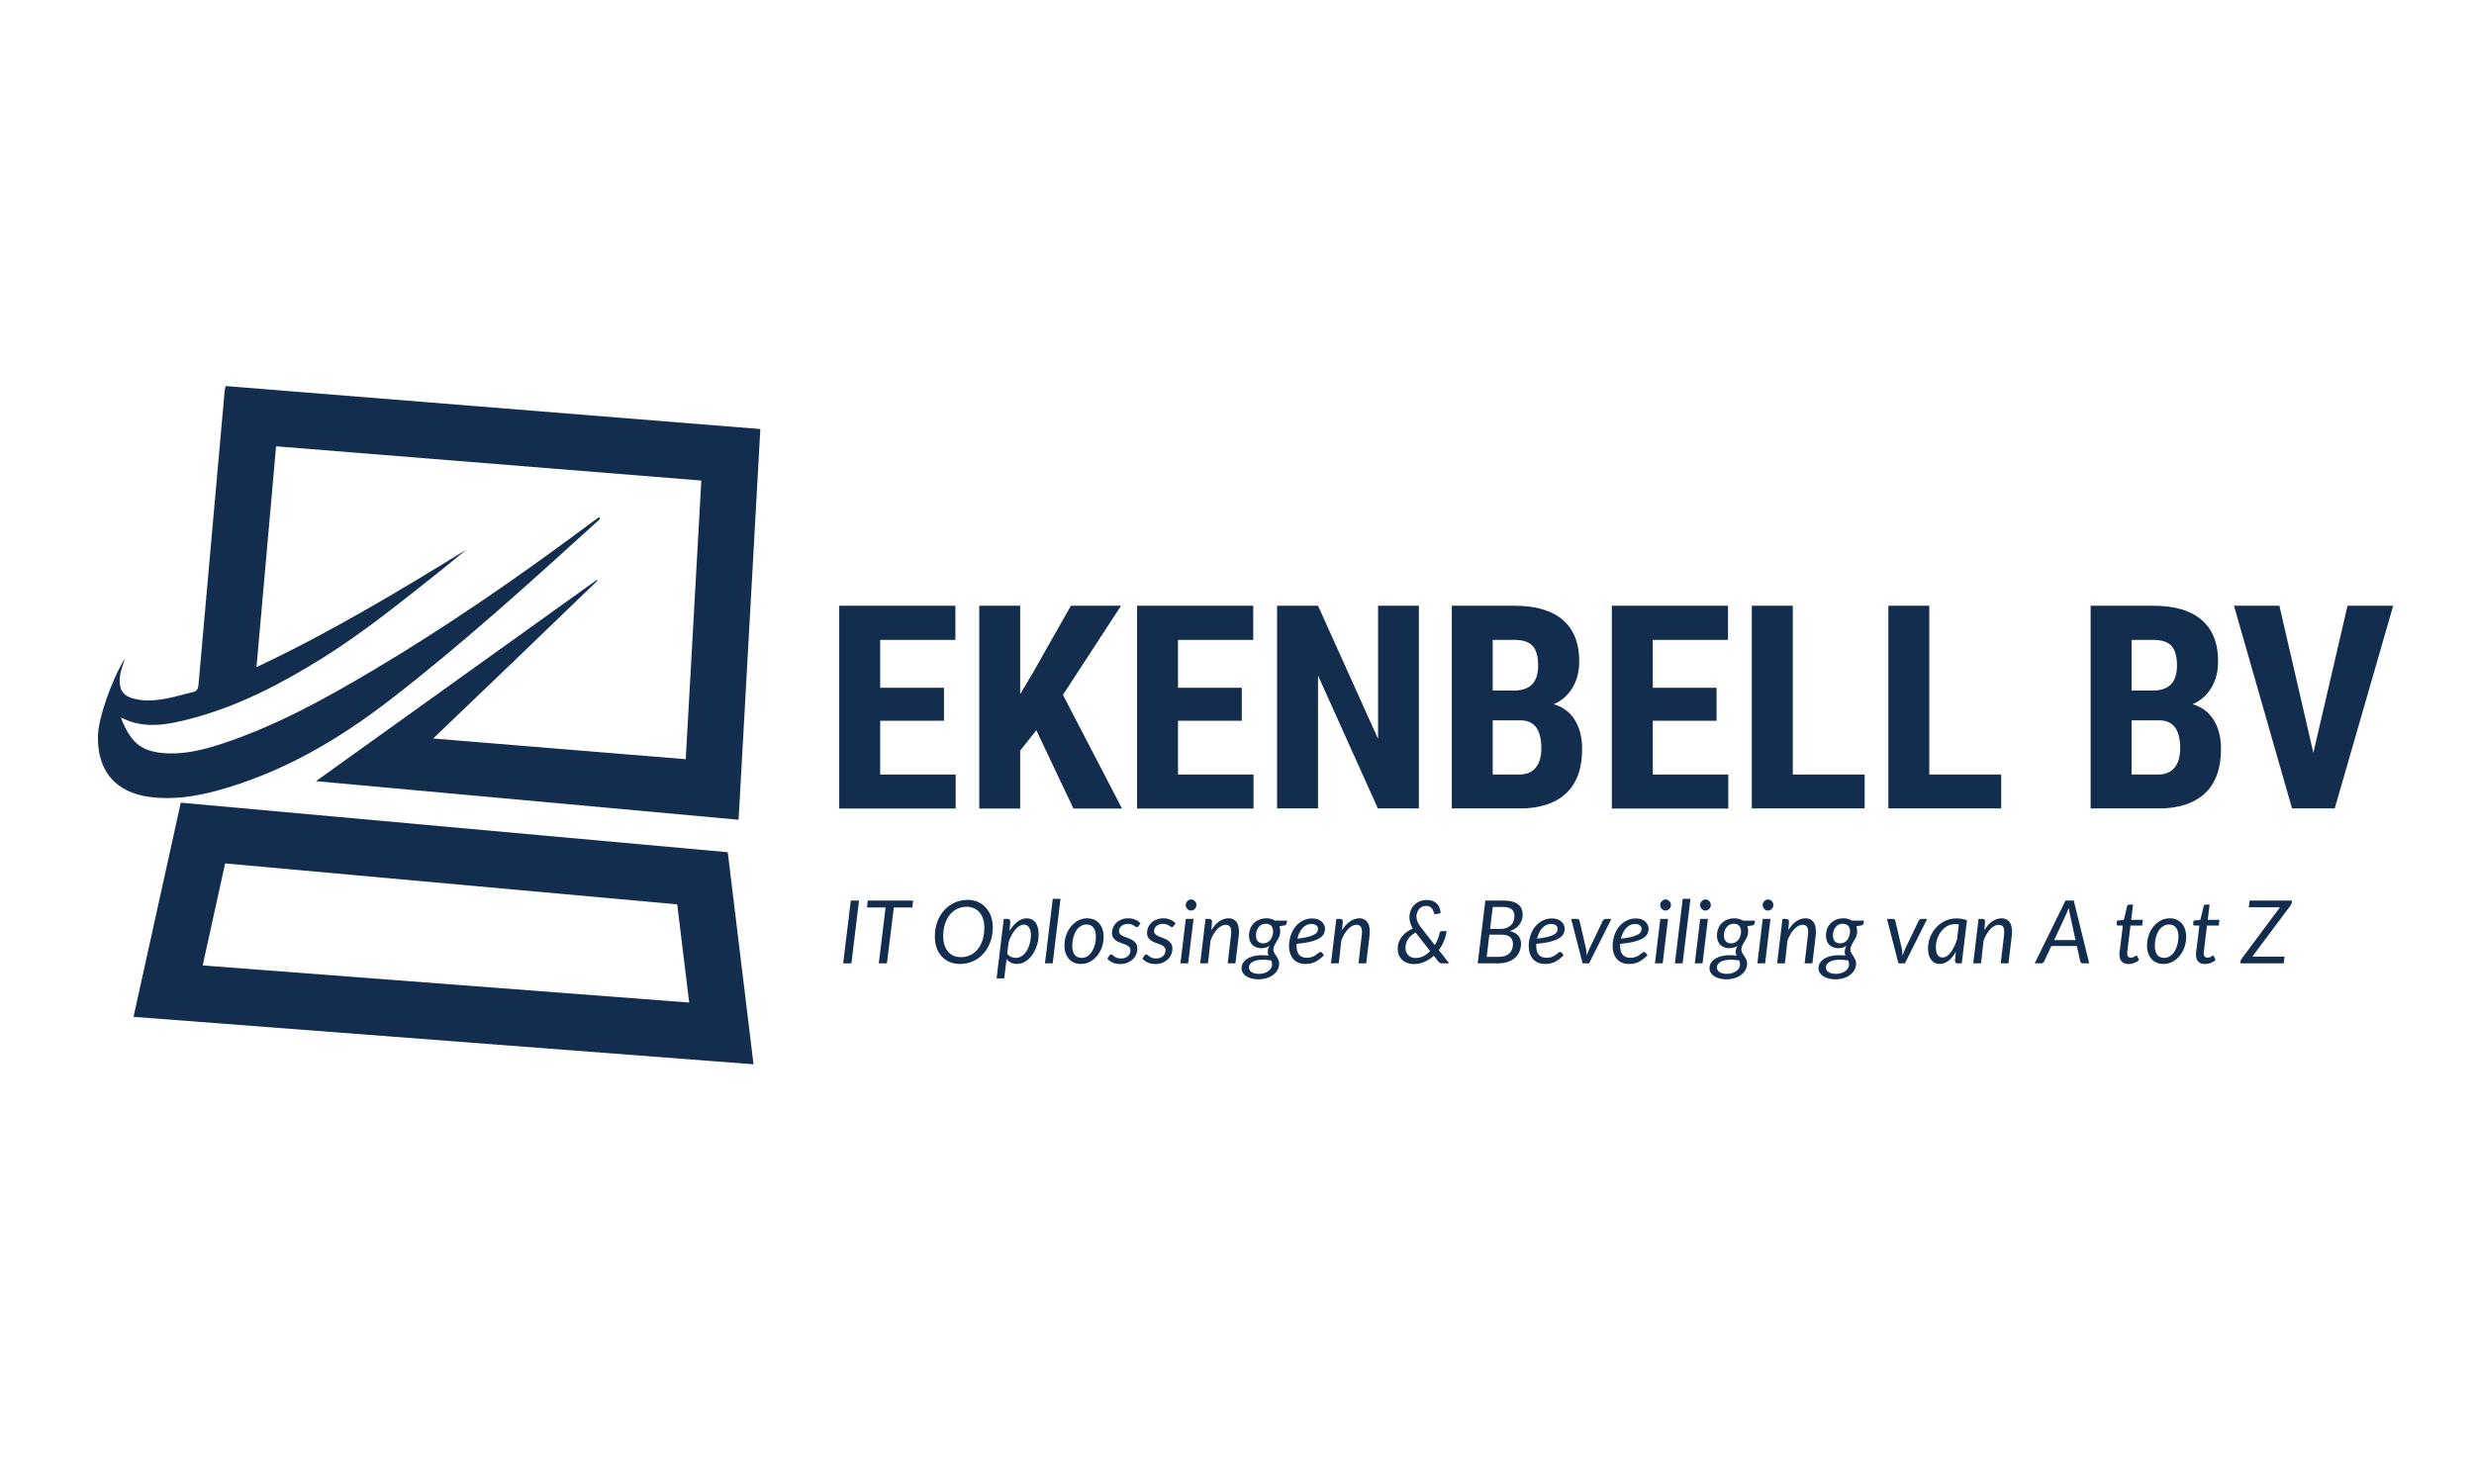 <svg xmlns="http://www.w3.org/2000/svg" xmlns:xlink="http://www.w3.org/1999/xlink" width="500" zoomAndPan="magnify" viewBox="0 0 375 225" height="300" preserveAspectRatio="xMidYMid meet" version="1.0"><defs><g/><clipPath id="1c175c23bd"><path d="M 14.844 58.336 L 115.258 58.336 L 115.258 124.438 L 14.844 124.438 Z M 14.844 58.336 " clip-rule="nonzero"/></clipPath><clipPath id="f4c2a71fc2"><path d="M 111.957 124.289 C 90.605 122.34 69.414 120.402 47.891 118.438 C 62.27 108.129 76.375 98.02 90.477 87.914 L 90.574 88.023 C 82.383 95.961 74.145 103.848 65.66 111.969 C 78.555 113.023 91.18 114.062 103.941 115.109 C 104.73 100.992 105.512 87.008 106.305 72.859 C 84.805 71.125 63.398 69.402 41.848 67.668 C 40.855 78.855 39.875 89.898 38.879 101.148 C 50.012 95.906 60.344 89.703 70.648 83.359 L 68.656 85.004 C 67.988 85.555 67.316 86.102 66.637 86.637 C 60.891 91.176 55.215 95.816 48.992 99.707 C 42.586 103.703 35.938 107.188 28.562 109.059 C 25.738 109.773 22.863 110.363 19.949 109.449 C 19.406 109.281 18.883 109.031 18.316 108.805 C 19.715 112.352 21.18 113.84 24.609 114.168 C 27.73 114.465 30.719 113.727 33.648 112.762 C 41.703 110.109 49.086 106.051 56.34 101.75 C 67.797 94.957 78.734 87.379 89.41 79.418 L 90.855 78.371 C 91.059 78.754 90.77 78.852 90.629 78.977 C 80.336 88.32 70.047 97.68 59.027 106.18 C 51.152 112.254 42.637 117.215 32.938 119.863 C 29.574 120.781 26.156 121.301 22.656 120.828 C 17.461 120.121 14.758 116.852 14.844 111.625 C 14.895 108.75 17.113 102.691 18.941 99.84 C 18.508 101.195 18.098 102.215 18.141 103.332 C 18.188 104.691 18.707 105.449 20.016 105.852 C 21.68 106.367 23.379 106.234 25.047 105.945 C 26.438 105.703 27.797 105.254 29.176 104.953 C 29.832 104.809 30.031 104.457 30.086 103.816 L 31.906 83.336 C 32.621 75.336 33.332 67.332 34.047 59.328 C 34.066 59.102 34.129 58.879 34.199 58.531 C 61.191 60.703 88.141 62.871 115.25 65.051 C 114.152 84.816 113.055 104.492 111.953 124.289 " clip-rule="nonzero"/></clipPath><clipPath id="c2f3ae0142"><path d="M 20.105 121.512 L 114.285 121.512 L 114.285 161.484 L 20.105 161.484 Z M 20.105 121.512 " clip-rule="nonzero"/></clipPath><clipPath id="5423e521c1"><path d="M 102.645 137.117 C 79.734 135.043 56.965 132.98 34.125 130.91 C 32.98 136.117 31.867 141.176 30.723 146.379 L 104.465 152.004 C 103.844 146.906 103.246 142.039 102.648 137.117 M 20.238 154.172 C 22.645 143.258 25.008 132.547 27.402 121.699 L 110.312 129.211 C 111.609 139.898 112.898 150.516 114.215 161.363 C 82.875 158.965 51.656 156.574 20.238 154.172 " clip-rule="nonzero"/></clipPath><clipPath id="6bca8f2766"><path d="M 127.207 91.84 L 144.816 91.84 L 144.816 97.016 L 127.207 97.016 Z M 127.207 97.016 L 133.414 97.016 L 133.414 104.277 L 127.207 104.277 Z M 127.207 104.277 L 143.086 104.277 L 143.086 109.281 L 127.207 109.281 Z M 127.207 109.281 L 133.414 109.281 L 133.414 117.434 L 127.207 117.434 Z M 127.207 117.434 L 144.859 117.434 L 144.859 122.586 L 127.207 122.586 Z M 127.207 117.434 " clip-rule="nonzero"/></clipPath><clipPath id="65accf9b96"><path d="M 148.43 91.84 L 170.07 91.84 L 170.07 122.613 L 148.43 122.613 Z M 148.43 91.84 " clip-rule="nonzero"/></clipPath><clipPath id="7c3003dba1"><path d="M 157.086 110.719 L 154.637 113.801 L 154.637 122.586 L 148.43 122.586 L 148.43 91.84 L 154.637 91.84 L 154.637 105.25 L 156.602 101.934 L 162.324 91.84 L 169.926 91.84 L 161.117 105.355 L 170.07 122.586 L 162.703 122.586 Z M 157.086 110.719 " clip-rule="nonzero"/></clipPath><clipPath id="569c6afc54"><path d="M 172.352 91.84 L 189.961 91.84 L 189.961 97.016 L 172.352 97.016 Z M 172.352 97.016 L 178.559 97.016 L 178.559 104.277 L 172.352 104.277 Z M 172.352 104.277 L 188.23 104.277 L 188.23 109.281 L 172.352 109.281 Z M 172.352 109.281 L 178.559 109.281 L 178.559 117.434 L 172.352 117.434 Z M 172.352 117.434 L 190.004 117.434 L 190.004 122.586 L 172.352 122.586 Z M 172.352 117.434 " clip-rule="nonzero"/></clipPath><clipPath id="70376a2f8d"><path d="M 193.574 91.84 L 215.152 91.84 L 215.152 122.656 L 193.574 122.656 Z M 193.574 91.84 " clip-rule="nonzero"/></clipPath><clipPath id="a2d1205935"><path d="M 215.07 122.586 L 208.859 122.586 L 199.781 102.418 L 199.781 122.586 L 193.574 122.586 L 193.574 91.84 L 199.781 91.84 L 208.883 112.027 L 208.883 91.84 L 215.07 91.84 Z M 215.07 122.586 " clip-rule="nonzero"/></clipPath><clipPath id="45427a0db9"><path d="M 220.055 91.84 L 239.816 91.84 L 239.816 122.645 L 220.055 122.645 Z M 220.055 91.84 " clip-rule="nonzero"/></clipPath><clipPath id="aafab0e6d2"><path d="M 226.262 109.219 L 226.262 117.434 L 230.23 117.434 C 231.344 117.434 232.188 117.09 232.766 116.398 C 233.34 115.711 233.629 114.73 233.629 113.465 C 233.629 110.707 232.629 109.289 230.633 109.219 Z M 226.262 104.699 L 229.492 104.699 C 231.93 104.699 233.145 103.441 233.145 100.922 C 233.145 99.527 232.863 98.527 232.301 97.922 C 231.738 97.316 230.824 97.016 229.555 97.016 L 226.262 97.016 Z M 220.055 122.586 L 220.055 91.84 L 229.555 91.84 C 232.766 91.84 235.203 92.555 236.871 93.984 C 238.539 95.41 239.375 97.508 239.375 100.266 C 239.375 101.828 239.027 103.172 238.34 104.301 C 237.648 105.426 236.707 106.25 235.508 106.77 C 236.887 107.164 237.949 107.957 238.695 109.145 C 239.441 110.336 239.816 111.801 239.816 113.547 C 239.816 116.531 238.996 118.785 237.355 120.305 C 235.719 121.828 233.34 122.586 230.23 122.586 Z M 220.055 122.586 " clip-rule="nonzero"/></clipPath><clipPath id="a7d8a98eab"><path d="M 244.316 91.84 L 261.926 91.84 L 261.926 97.016 L 244.316 97.016 Z M 244.316 97.016 L 250.523 97.016 L 250.523 104.277 L 244.316 104.277 Z M 244.316 104.277 L 260.195 104.277 L 260.195 109.281 L 244.316 109.281 Z M 244.316 109.281 L 250.523 109.281 L 250.523 117.434 L 244.316 117.434 Z M 244.316 117.434 L 261.969 117.434 L 261.969 122.586 L 244.316 122.586 Z M 244.316 117.434 " clip-rule="nonzero"/></clipPath><clipPath id="ef912c2d5f"><path d="M 265.535 91.84 L 271.746 91.84 L 271.746 117.434 L 265.535 117.434 Z M 265.535 117.434 L 282.641 117.434 L 282.641 122.586 L 265.535 122.586 Z M 265.535 117.434 " clip-rule="nonzero"/></clipPath><clipPath id="9e8260c3eb"><path d="M 286.23 91.84 L 292.438 91.84 L 292.438 117.434 L 286.23 117.434 Z M 286.23 117.434 L 303.332 117.434 L 303.332 122.586 L 286.23 122.586 Z M 286.23 117.434 " clip-rule="nonzero"/></clipPath><clipPath id="bbebf4bcfe"><path d="M 316.891 91.84 L 336.652 91.84 L 336.652 122.645 L 316.891 122.645 Z M 316.891 91.84 " clip-rule="nonzero"/></clipPath><clipPath id="2f87f842dd"><path d="M 323.098 109.219 L 323.098 117.434 L 327.066 117.434 C 328.18 117.434 329.023 117.09 329.602 116.398 C 330.176 115.711 330.465 114.73 330.465 113.465 C 330.465 110.707 329.465 109.289 327.469 109.219 Z M 323.098 104.699 L 326.328 104.699 C 328.766 104.699 329.98 103.441 329.98 100.922 C 329.98 99.527 329.699 98.527 329.137 97.922 C 328.574 97.316 327.66 97.016 326.391 97.016 L 323.098 97.016 Z M 316.891 122.586 L 316.891 91.84 L 326.391 91.84 C 329.602 91.84 332.039 92.555 333.707 93.984 C 335.375 95.41 336.211 97.508 336.211 100.266 C 336.211 101.828 335.863 103.172 335.176 104.301 C 334.484 105.426 333.543 106.25 332.344 106.77 C 333.723 107.164 334.785 107.957 335.531 109.145 C 336.277 110.336 336.652 111.801 336.652 113.547 C 336.652 116.531 335.832 118.785 334.191 120.305 C 332.555 121.828 330.176 122.586 327.066 122.586 Z M 316.891 122.586 " clip-rule="nonzero"/></clipPath><clipPath id="f12b2c4c30"><path d="M 338.617 91.84 L 362.754 91.84 L 362.754 122.668 L 338.617 122.668 Z M 338.617 91.84 " clip-rule="nonzero"/></clipPath><clipPath id="73d32e5f32"><path d="M 350.652 114.141 L 355.828 91.84 L 362.754 91.84 L 353.887 122.586 L 347.422 122.586 L 338.617 91.84 L 345.5 91.84 Z M 350.652 114.141 " clip-rule="nonzero"/></clipPath></defs><g clip-path="url(#1c175c23bd)"><g clip-path="url(#f4c2a71fc2)"><path fill="#132d4e" d="M 13.867 57.559 L 116.234 57.559 L 116.234 162.262 L 13.867 162.262 Z M 13.867 57.559 " fill-opacity="1" fill-rule="nonzero"/></g></g><g clip-path="url(#c2f3ae0142)"><g clip-path="url(#5423e521c1)"><path fill="#132d4e" d="M 13.867 57.559 L 116.234 57.559 L 116.234 162.262 L 13.867 162.262 Z M 13.867 57.559 " fill-opacity="1" fill-rule="nonzero"/></g></g><g clip-path="url(#6bca8f2766)"><path fill="#132d4e" d="M 127.207 91.84 L 144.859 91.84 L 144.859 122.594 L 127.207 122.594 Z M 127.207 91.84 " fill-opacity="1" fill-rule="nonzero"/></g><g clip-path="url(#65accf9b96)"><g clip-path="url(#7c3003dba1)"><path fill="#132d4e" d="M 148.43 91.84 L 170.07 91.84 L 170.07 122.613 L 148.43 122.613 Z M 148.43 91.84 " fill-opacity="1" fill-rule="nonzero"/></g></g><g clip-path="url(#569c6afc54)"><path fill="#132d4e" d="M 172.352 91.84 L 190.004 91.84 L 190.004 122.594 L 172.352 122.594 Z M 172.352 91.84 " fill-opacity="1" fill-rule="nonzero"/></g><g clip-path="url(#70376a2f8d)"><g clip-path="url(#a2d1205935)"><path fill="#132d4e" d="M 193.574 91.84 L 215.07 91.84 L 215.07 122.574 L 193.574 122.574 Z M 193.574 91.84 " fill-opacity="1" fill-rule="nonzero"/></g></g><g clip-path="url(#45427a0db9)"><g clip-path="url(#aafab0e6d2)"><path fill="#132d4e" d="M 220.055 91.84 L 239.816 91.84 L 239.816 122.566 L 220.055 122.566 Z M 220.055 91.84 " fill-opacity="1" fill-rule="nonzero"/></g></g><g clip-path="url(#a7d8a98eab)"><path fill="#132d4e" d="M 244.316 91.84 L 261.969 91.84 L 261.969 122.594 L 244.316 122.594 Z M 244.316 91.84 " fill-opacity="1" fill-rule="nonzero"/></g><g clip-path="url(#ef912c2d5f)"><path fill="#132d4e" d="M 265.535 91.84 L 282.641 91.84 L 282.641 122.574 L 265.535 122.574 Z M 265.535 91.84 " fill-opacity="1" fill-rule="nonzero"/></g><g clip-path="url(#9e8260c3eb)"><path fill="#132d4e" d="M 286.23 91.84 L 303.332 91.84 L 303.332 122.574 L 286.23 122.574 Z M 286.23 91.84 " fill-opacity="1" fill-rule="nonzero"/></g><g clip-path="url(#bbebf4bcfe)"><g clip-path="url(#2f87f842dd)"><path fill="#132d4e" d="M 316.891 91.84 L 336.652 91.84 L 336.652 122.566 L 316.891 122.566 Z M 316.891 91.84 " fill-opacity="1" fill-rule="nonzero"/></g></g><g clip-path="url(#f12b2c4c30)"><g clip-path="url(#73d32e5f32)"><path fill="#132d4e" d="M 338.617 91.84 L 362.754 91.84 L 362.754 122.574 L 338.617 122.574 Z M 338.617 91.84 " fill-opacity="1" fill-rule="nonzero"/></g></g><g fill="#132d4e" fill-opacity="1"><g transform="translate(127.148, 146.059)"><g><path d="M 1.906 0 L 0.656 0 L 1.812 -9.516 L 3.062 -9.516 Z M 1.906 0 "/></g></g></g><g fill="#132d4e" fill-opacity="1"><g transform="translate(130.688, 146.059)"><g><path d="M 7.594 -8.469 L 4.797 -8.469 L 3.75 0 L 2.516 0 L 3.547 -8.469 L 0.734 -8.469 L 0.844 -9.516 L 7.719 -9.516 Z M 7.594 -8.469 "/></g></g></g><g fill="#132d4e" fill-opacity="1"><g transform="translate(137.939, 146.059)"><g/></g></g><g fill="#132d4e" fill-opacity="1"><g transform="translate(141.047, 146.059)"><g><path d="M 9.438 -5.438 C 9.438 -4.625 9.305 -3.879 9.047 -3.203 C 8.797 -2.523 8.445 -1.941 8 -1.453 C 7.562 -0.961 7.035 -0.582 6.422 -0.312 C 5.816 -0.039 5.156 0.094 4.438 0.094 C 3.852 0.094 3.328 -0.008 2.859 -0.219 C 2.398 -0.426 2.004 -0.711 1.672 -1.078 C 1.336 -1.453 1.082 -1.891 0.906 -2.391 C 0.738 -2.898 0.656 -3.461 0.656 -4.078 C 0.656 -4.879 0.781 -5.617 1.031 -6.297 C 1.281 -6.984 1.629 -7.57 2.078 -8.062 C 2.523 -8.551 3.051 -8.93 3.656 -9.203 C 4.27 -9.484 4.93 -9.625 5.641 -9.625 C 6.223 -9.625 6.75 -9.516 7.219 -9.297 C 7.688 -9.086 8.082 -8.797 8.406 -8.422 C 8.738 -8.055 8.992 -7.617 9.172 -7.109 C 9.348 -6.598 9.438 -6.039 9.438 -5.438 Z M 8.156 -5.406 C 8.156 -5.883 8.094 -6.32 7.969 -6.719 C 7.844 -7.113 7.664 -7.445 7.438 -7.719 C 7.207 -7.988 6.926 -8.195 6.594 -8.344 C 6.27 -8.5 5.898 -8.578 5.484 -8.578 C 4.961 -8.578 4.484 -8.473 4.047 -8.266 C 3.617 -8.055 3.242 -7.754 2.922 -7.359 C 2.609 -6.973 2.363 -6.504 2.188 -5.953 C 2.008 -5.398 1.922 -4.785 1.922 -4.109 C 1.922 -3.617 1.984 -3.18 2.109 -2.797 C 2.234 -2.41 2.41 -2.078 2.641 -1.797 C 2.867 -1.523 3.145 -1.312 3.469 -1.156 C 3.801 -1.008 4.172 -0.938 4.578 -0.938 C 5.109 -0.938 5.594 -1.039 6.031 -1.25 C 6.469 -1.457 6.844 -1.754 7.156 -2.141 C 7.469 -2.535 7.711 -3.008 7.891 -3.562 C 8.066 -4.113 8.156 -4.727 8.156 -5.406 Z M 8.156 -5.406 "/></g></g></g><g fill="#132d4e" fill-opacity="1"><g transform="translate(150.948, 146.059)"><g><path d="M 1.719 -1.469 C 1.883 -1.238 2.082 -1.07 2.312 -0.969 C 2.551 -0.875 2.797 -0.828 3.047 -0.828 C 3.273 -0.828 3.488 -0.875 3.688 -0.969 C 3.895 -1.062 4.082 -1.191 4.25 -1.359 C 4.414 -1.523 4.566 -1.719 4.703 -1.938 C 4.836 -2.164 4.945 -2.406 5.031 -2.656 C 5.125 -2.914 5.191 -3.18 5.234 -3.453 C 5.285 -3.723 5.312 -3.992 5.312 -4.266 C 5.312 -4.785 5.219 -5.18 5.031 -5.453 C 4.844 -5.734 4.578 -5.875 4.234 -5.875 C 4.016 -5.875 3.797 -5.805 3.578 -5.672 C 3.367 -5.547 3.16 -5.363 2.953 -5.125 C 2.754 -4.895 2.566 -4.617 2.391 -4.297 C 2.211 -3.973 2.062 -3.617 1.938 -3.234 Z M 2.078 -4.906 C 2.242 -5.195 2.426 -5.457 2.625 -5.688 C 2.82 -5.926 3.031 -6.129 3.25 -6.297 C 3.477 -6.461 3.707 -6.594 3.938 -6.688 C 4.176 -6.781 4.422 -6.828 4.672 -6.828 C 5.242 -6.828 5.688 -6.617 6 -6.203 C 6.32 -5.785 6.484 -5.176 6.484 -4.375 C 6.484 -4.008 6.445 -3.645 6.375 -3.281 C 6.301 -2.926 6.191 -2.582 6.047 -2.25 C 5.91 -1.914 5.742 -1.602 5.547 -1.312 C 5.348 -1.031 5.129 -0.785 4.891 -0.578 C 4.648 -0.367 4.383 -0.203 4.094 -0.078 C 3.812 0.035 3.52 0.094 3.219 0.094 C 2.883 0.094 2.582 0.031 2.312 -0.094 C 2.039 -0.227 1.812 -0.414 1.625 -0.656 L 1.266 2.281 L 0.109 2.281 L 1.203 -6.734 L 1.797 -6.734 C 2.055 -6.734 2.188 -6.598 2.188 -6.328 Z M 2.078 -4.906 "/></g></g></g><g fill="#132d4e" fill-opacity="1"><g transform="translate(157.967, 146.059)"><g><path d="M 0.422 0 L 1.609 -9.781 L 2.781 -9.781 L 1.594 0 Z M 0.422 0 "/></g></g></g><g fill="#132d4e" fill-opacity="1"><g transform="translate(160.956, 146.059)"><g><path d="M 3.016 -0.828 C 3.336 -0.828 3.629 -0.914 3.891 -1.094 C 4.148 -1.27 4.375 -1.504 4.562 -1.797 C 4.75 -2.098 4.895 -2.441 5 -2.828 C 5.102 -3.211 5.156 -3.613 5.156 -4.031 C 5.156 -4.645 5.031 -5.109 4.781 -5.422 C 4.539 -5.734 4.188 -5.891 3.719 -5.891 C 3.395 -5.891 3.098 -5.801 2.828 -5.625 C 2.566 -5.457 2.344 -5.227 2.156 -4.938 C 1.977 -4.645 1.836 -4.305 1.734 -3.922 C 1.629 -3.535 1.578 -3.129 1.578 -2.703 C 1.578 -2.086 1.695 -1.617 1.938 -1.297 C 2.188 -0.984 2.547 -0.828 3.016 -0.828 Z M 2.891 0.094 C 2.523 0.094 2.188 0.031 1.875 -0.094 C 1.57 -0.219 1.312 -0.398 1.094 -0.641 C 0.875 -0.879 0.703 -1.172 0.578 -1.516 C 0.453 -1.859 0.391 -2.254 0.391 -2.703 C 0.391 -3.266 0.477 -3.797 0.656 -4.297 C 0.832 -4.797 1.078 -5.234 1.391 -5.609 C 1.703 -5.984 2.066 -6.281 2.484 -6.5 C 2.898 -6.719 3.348 -6.828 3.828 -6.828 C 4.203 -6.828 4.539 -6.766 4.844 -6.641 C 5.145 -6.516 5.406 -6.332 5.625 -6.094 C 5.852 -5.852 6.023 -5.555 6.141 -5.203 C 6.266 -4.859 6.328 -4.469 6.328 -4.031 C 6.328 -3.469 6.238 -2.938 6.062 -2.438 C 5.883 -1.938 5.641 -1.5 5.328 -1.125 C 5.023 -0.75 4.664 -0.453 4.25 -0.234 C 3.832 -0.016 3.379 0.094 2.891 0.094 Z M 2.891 0.094 "/></g></g></g><g fill="#132d4e" fill-opacity="1"><g transform="translate(167.849, 146.059)"><g><path d="M 4.734 -5.656 C 4.691 -5.602 4.648 -5.562 4.609 -5.531 C 4.578 -5.508 4.535 -5.5 4.484 -5.5 C 4.422 -5.5 4.352 -5.52 4.281 -5.562 C 4.207 -5.613 4.117 -5.672 4.016 -5.734 C 3.91 -5.797 3.781 -5.852 3.625 -5.906 C 3.477 -5.957 3.301 -5.984 3.094 -5.984 C 2.895 -5.984 2.711 -5.953 2.547 -5.891 C 2.379 -5.836 2.238 -5.758 2.125 -5.656 C 2.008 -5.562 1.922 -5.445 1.859 -5.312 C 1.797 -5.188 1.766 -5.051 1.766 -4.906 C 1.766 -4.695 1.832 -4.531 1.969 -4.406 C 2.102 -4.281 2.273 -4.172 2.484 -4.078 C 2.691 -3.992 2.914 -3.91 3.156 -3.828 C 3.395 -3.742 3.617 -3.633 3.828 -3.5 C 4.035 -3.375 4.207 -3.211 4.344 -3.016 C 4.477 -2.816 4.547 -2.555 4.547 -2.234 C 4.547 -1.922 4.484 -1.625 4.359 -1.344 C 4.242 -1.062 4.07 -0.812 3.844 -0.594 C 3.613 -0.383 3.336 -0.211 3.016 -0.078 C 2.691 0.047 2.332 0.109 1.938 0.109 C 1.508 0.109 1.129 0.031 0.797 -0.125 C 0.473 -0.281 0.207 -0.473 0 -0.703 L 0.281 -1.156 C 0.32 -1.219 0.363 -1.266 0.406 -1.297 C 0.457 -1.328 0.52 -1.344 0.594 -1.344 C 0.664 -1.344 0.738 -1.312 0.812 -1.25 C 0.883 -1.188 0.973 -1.113 1.078 -1.031 C 1.18 -0.957 1.312 -0.891 1.469 -0.828 C 1.633 -0.766 1.844 -0.734 2.094 -0.734 C 2.312 -0.734 2.504 -0.766 2.672 -0.828 C 2.848 -0.898 3 -0.988 3.125 -1.094 C 3.25 -1.207 3.344 -1.336 3.406 -1.484 C 3.469 -1.641 3.5 -1.801 3.5 -1.969 C 3.5 -2.188 3.43 -2.363 3.297 -2.5 C 3.16 -2.633 2.988 -2.742 2.781 -2.828 C 2.57 -2.922 2.348 -3.004 2.109 -3.078 C 1.867 -3.16 1.645 -3.258 1.438 -3.375 C 1.227 -3.5 1.051 -3.66 0.906 -3.859 C 0.77 -4.055 0.703 -4.316 0.703 -4.641 C 0.703 -4.922 0.758 -5.191 0.875 -5.453 C 0.988 -5.711 1.148 -5.945 1.359 -6.156 C 1.578 -6.363 1.836 -6.523 2.141 -6.641 C 2.441 -6.766 2.785 -6.828 3.172 -6.828 C 3.566 -6.828 3.914 -6.758 4.219 -6.625 C 4.531 -6.488 4.801 -6.305 5.031 -6.078 Z M 4.734 -5.656 "/></g></g></g><g fill="#132d4e" fill-opacity="1"><g transform="translate(173.161, 146.059)"><g><path d="M 4.734 -5.656 C 4.691 -5.602 4.648 -5.562 4.609 -5.531 C 4.578 -5.508 4.535 -5.5 4.484 -5.5 C 4.422 -5.5 4.352 -5.52 4.281 -5.562 C 4.207 -5.613 4.117 -5.672 4.016 -5.734 C 3.91 -5.797 3.781 -5.852 3.625 -5.906 C 3.477 -5.957 3.301 -5.984 3.094 -5.984 C 2.895 -5.984 2.711 -5.953 2.547 -5.891 C 2.379 -5.836 2.238 -5.758 2.125 -5.656 C 2.008 -5.562 1.922 -5.445 1.859 -5.312 C 1.797 -5.188 1.766 -5.051 1.766 -4.906 C 1.766 -4.695 1.832 -4.531 1.969 -4.406 C 2.102 -4.281 2.273 -4.172 2.484 -4.078 C 2.691 -3.992 2.914 -3.91 3.156 -3.828 C 3.395 -3.742 3.617 -3.633 3.828 -3.5 C 4.035 -3.375 4.207 -3.211 4.344 -3.016 C 4.477 -2.816 4.547 -2.555 4.547 -2.234 C 4.547 -1.922 4.484 -1.625 4.359 -1.344 C 4.242 -1.062 4.07 -0.812 3.844 -0.594 C 3.613 -0.383 3.336 -0.211 3.016 -0.078 C 2.691 0.047 2.332 0.109 1.938 0.109 C 1.508 0.109 1.129 0.031 0.797 -0.125 C 0.473 -0.281 0.207 -0.473 0 -0.703 L 0.281 -1.156 C 0.32 -1.219 0.363 -1.266 0.406 -1.297 C 0.457 -1.328 0.52 -1.344 0.594 -1.344 C 0.664 -1.344 0.738 -1.312 0.812 -1.25 C 0.883 -1.188 0.973 -1.113 1.078 -1.031 C 1.18 -0.957 1.312 -0.891 1.469 -0.828 C 1.633 -0.766 1.844 -0.734 2.094 -0.734 C 2.312 -0.734 2.504 -0.766 2.672 -0.828 C 2.848 -0.898 3 -0.988 3.125 -1.094 C 3.25 -1.207 3.344 -1.336 3.406 -1.484 C 3.469 -1.641 3.5 -1.801 3.5 -1.969 C 3.5 -2.188 3.43 -2.363 3.297 -2.5 C 3.16 -2.633 2.988 -2.742 2.781 -2.828 C 2.57 -2.922 2.348 -3.004 2.109 -3.078 C 1.867 -3.16 1.645 -3.258 1.438 -3.375 C 1.227 -3.5 1.051 -3.66 0.906 -3.859 C 0.77 -4.055 0.703 -4.316 0.703 -4.641 C 0.703 -4.922 0.758 -5.191 0.875 -5.453 C 0.988 -5.711 1.148 -5.945 1.359 -6.156 C 1.578 -6.363 1.836 -6.523 2.141 -6.641 C 2.441 -6.766 2.785 -6.828 3.172 -6.828 C 3.566 -6.828 3.914 -6.758 4.219 -6.625 C 4.531 -6.488 4.801 -6.305 5.031 -6.078 Z M 4.734 -5.656 "/></g></g></g><g fill="#132d4e" fill-opacity="1"><g transform="translate(178.474, 146.059)"><g><path d="M 2.438 -6.734 L 1.625 0 L 0.453 0 L 1.266 -6.734 Z M 2.875 -8.844 C 2.875 -8.727 2.852 -8.617 2.812 -8.516 C 2.77 -8.422 2.707 -8.332 2.625 -8.25 C 2.551 -8.176 2.461 -8.113 2.359 -8.062 C 2.266 -8.02 2.16 -8 2.047 -8 C 1.953 -8 1.852 -8.02 1.75 -8.062 C 1.656 -8.113 1.57 -8.176 1.5 -8.25 C 1.426 -8.332 1.363 -8.422 1.312 -8.516 C 1.27 -8.617 1.25 -8.727 1.25 -8.844 C 1.25 -8.957 1.27 -9.062 1.312 -9.156 C 1.363 -9.258 1.426 -9.348 1.5 -9.422 C 1.57 -9.504 1.656 -9.566 1.75 -9.609 C 1.852 -9.66 1.957 -9.688 2.062 -9.688 C 2.164 -9.688 2.266 -9.664 2.359 -9.625 C 2.461 -9.582 2.551 -9.52 2.625 -9.438 C 2.707 -9.363 2.77 -9.273 2.812 -9.172 C 2.852 -9.066 2.875 -8.957 2.875 -8.844 Z M 2.875 -8.844 "/></g></g></g><g fill="#132d4e" fill-opacity="1"><g transform="translate(181.528, 146.059)"><g><path d="M 2.078 -5.031 C 2.441 -5.625 2.848 -6.07 3.297 -6.375 C 3.754 -6.676 4.219 -6.828 4.688 -6.828 C 4.977 -6.828 5.227 -6.77 5.438 -6.656 C 5.656 -6.539 5.832 -6.375 5.969 -6.156 C 6.102 -5.945 6.191 -5.68 6.234 -5.359 C 6.285 -5.047 6.289 -4.688 6.25 -4.281 L 5.734 0 L 4.562 0 L 5.062 -4.281 C 5.125 -4.812 5.094 -5.203 4.969 -5.453 C 4.844 -5.711 4.602 -5.844 4.25 -5.844 C 4.039 -5.844 3.828 -5.785 3.609 -5.672 C 3.391 -5.555 3.176 -5.391 2.969 -5.172 C 2.77 -4.961 2.582 -4.707 2.406 -4.406 C 2.227 -4.113 2.078 -3.781 1.953 -3.406 L 1.578 0 L 0.391 0 L 1.203 -6.734 L 1.781 -6.734 C 2.051 -6.734 2.188 -6.598 2.188 -6.328 Z M 2.078 -5.031 "/></g></g></g><g fill="#132d4e" fill-opacity="1"><g transform="translate(188.567, 146.059)"><g><path d="M 2.922 -3.031 C 3.16 -3.031 3.367 -3.082 3.547 -3.188 C 3.734 -3.289 3.891 -3.426 4.016 -3.594 C 4.141 -3.77 4.234 -3.961 4.297 -4.172 C 4.367 -4.391 4.406 -4.609 4.406 -4.828 C 4.406 -5.211 4.305 -5.504 4.109 -5.703 C 3.91 -5.898 3.641 -6 3.297 -6 C 3.055 -6 2.844 -5.953 2.656 -5.859 C 2.477 -5.766 2.328 -5.633 2.203 -5.469 C 2.078 -5.301 1.977 -5.113 1.906 -4.906 C 1.844 -4.695 1.812 -4.477 1.812 -4.25 C 1.812 -3.852 1.906 -3.551 2.094 -3.344 C 2.289 -3.133 2.566 -3.031 2.922 -3.031 Z M 4.25 0.172 C 4.25 0.047 4.238 -0.062 4.219 -0.156 C 4.195 -0.258 4.164 -0.352 4.125 -0.438 C 3.539 -0.531 3.035 -0.566 2.609 -0.547 C 2.191 -0.523 1.844 -0.457 1.562 -0.344 C 1.289 -0.238 1.086 -0.102 0.953 0.062 C 0.816 0.227 0.75 0.41 0.75 0.609 C 0.75 0.922 0.879 1.16 1.141 1.328 C 1.41 1.504 1.797 1.594 2.297 1.594 C 2.586 1.594 2.852 1.551 3.094 1.469 C 3.332 1.395 3.535 1.289 3.703 1.156 C 3.879 1.031 4.016 0.879 4.109 0.703 C 4.203 0.535 4.25 0.359 4.25 0.172 Z M 6.516 -6.484 L 6.469 -6.094 C 6.438 -5.926 6.348 -5.816 6.203 -5.766 L 5.359 -5.625 C 5.441 -5.395 5.484 -5.141 5.484 -4.859 C 5.484 -4.641 5.457 -4.441 5.406 -4.266 C 5.352 -4.086 5.285 -3.922 5.203 -3.766 C 5.129 -3.617 5.047 -3.477 4.953 -3.344 C 4.867 -3.207 4.789 -3.07 4.719 -2.938 C 4.645 -2.812 4.582 -2.68 4.531 -2.547 C 4.477 -2.41 4.453 -2.258 4.453 -2.094 C 4.453 -1.969 4.473 -1.852 4.516 -1.75 C 4.555 -1.645 4.609 -1.539 4.672 -1.438 C 4.742 -1.332 4.816 -1.223 4.891 -1.109 C 4.961 -1.004 5.031 -0.891 5.094 -0.766 C 5.164 -0.648 5.223 -0.52 5.266 -0.375 C 5.305 -0.238 5.328 -0.086 5.328 0.078 C 5.316 0.391 5.238 0.688 5.094 0.969 C 4.945 1.25 4.738 1.492 4.469 1.703 C 4.207 1.922 3.883 2.094 3.5 2.219 C 3.113 2.352 2.676 2.422 2.188 2.422 C 1.801 2.422 1.453 2.379 1.141 2.297 C 0.828 2.211 0.555 2.098 0.328 1.953 C 0.109 1.805 -0.062 1.629 -0.188 1.422 C -0.312 1.223 -0.375 1 -0.375 0.75 C -0.375 0.469 -0.312 0.219 -0.188 0 C -0.07 -0.219 0.082 -0.406 0.281 -0.562 C 0.488 -0.719 0.727 -0.848 1 -0.953 C 1.27 -1.055 1.555 -1.129 1.859 -1.172 C 2.16 -1.223 2.473 -1.242 2.797 -1.234 C 3.117 -1.234 3.43 -1.211 3.734 -1.172 C 3.691 -1.254 3.656 -1.344 3.625 -1.438 C 3.602 -1.531 3.594 -1.629 3.594 -1.734 C 3.594 -1.867 3.613 -2.008 3.656 -2.156 C 3.695 -2.301 3.77 -2.469 3.875 -2.656 C 3.707 -2.539 3.52 -2.453 3.312 -2.391 C 3.102 -2.328 2.863 -2.297 2.594 -2.297 C 2.344 -2.297 2.102 -2.336 1.875 -2.422 C 1.656 -2.504 1.457 -2.625 1.281 -2.781 C 1.113 -2.945 0.984 -3.148 0.891 -3.391 C 0.797 -3.641 0.75 -3.93 0.75 -4.266 C 0.75 -4.578 0.805 -4.891 0.922 -5.203 C 1.035 -5.516 1.203 -5.789 1.422 -6.031 C 1.648 -6.27 1.93 -6.461 2.266 -6.609 C 2.598 -6.754 2.984 -6.828 3.422 -6.828 C 3.66 -6.828 3.883 -6.797 4.094 -6.734 C 4.312 -6.68 4.508 -6.598 4.688 -6.484 Z M 6.516 -6.484 "/></g></g></g><g fill="#132d4e" fill-opacity="1"><g transform="translate(194.996, 146.059)"><g><path d="M 3.812 -5.969 C 3.531 -5.969 3.27 -5.91 3.031 -5.797 C 2.801 -5.68 2.594 -5.52 2.406 -5.312 C 2.227 -5.113 2.078 -4.879 1.953 -4.609 C 1.828 -4.336 1.727 -4.047 1.656 -3.734 C 2.332 -3.816 2.875 -3.91 3.281 -4.016 C 3.695 -4.129 4.016 -4.25 4.234 -4.375 C 4.461 -4.5 4.609 -4.633 4.672 -4.781 C 4.742 -4.926 4.781 -5.078 4.781 -5.234 C 4.781 -5.316 4.766 -5.398 4.734 -5.484 C 4.703 -5.578 4.645 -5.656 4.562 -5.719 C 4.488 -5.789 4.391 -5.848 4.266 -5.891 C 4.141 -5.941 3.988 -5.969 3.812 -5.969 Z M 5.688 -1.234 C 5.457 -1.004 5.234 -0.805 5.016 -0.641 C 4.797 -0.473 4.578 -0.332 4.359 -0.219 C 4.141 -0.113 3.906 -0.035 3.656 0.016 C 3.406 0.066 3.141 0.094 2.859 0.094 C 2.473 0.094 2.129 0.031 1.828 -0.094 C 1.523 -0.227 1.266 -0.41 1.047 -0.641 C 0.836 -0.879 0.676 -1.164 0.562 -1.5 C 0.445 -1.844 0.391 -2.223 0.391 -2.641 C 0.391 -2.984 0.426 -3.328 0.5 -3.672 C 0.57 -4.016 0.676 -4.336 0.812 -4.641 C 0.945 -4.953 1.113 -5.238 1.312 -5.5 C 1.52 -5.77 1.754 -6 2.016 -6.188 C 2.273 -6.383 2.562 -6.535 2.875 -6.641 C 3.188 -6.754 3.52 -6.812 3.875 -6.812 C 4.219 -6.812 4.516 -6.766 4.766 -6.672 C 5.016 -6.578 5.219 -6.453 5.375 -6.297 C 5.531 -6.148 5.645 -5.984 5.719 -5.797 C 5.801 -5.617 5.844 -5.445 5.844 -5.281 C 5.844 -4.988 5.781 -4.719 5.656 -4.469 C 5.539 -4.227 5.32 -4.008 5 -3.812 C 4.688 -3.613 4.25 -3.441 3.688 -3.297 C 3.133 -3.148 2.422 -3.035 1.547 -2.953 C 1.547 -2.898 1.539 -2.848 1.531 -2.797 C 1.531 -2.754 1.531 -2.707 1.531 -2.656 C 1.531 -2.062 1.66 -1.609 1.922 -1.297 C 2.18 -0.992 2.57 -0.844 3.094 -0.844 C 3.301 -0.844 3.488 -0.863 3.656 -0.906 C 3.82 -0.945 3.969 -1 4.094 -1.062 C 4.227 -1.125 4.348 -1.191 4.453 -1.266 C 4.555 -1.348 4.645 -1.422 4.719 -1.484 C 4.801 -1.555 4.879 -1.613 4.953 -1.656 C 5.023 -1.695 5.098 -1.719 5.172 -1.719 C 5.254 -1.719 5.328 -1.68 5.391 -1.609 Z M 5.688 -1.234 "/></g></g></g><g fill="#132d4e" fill-opacity="1"><g transform="translate(201.351, 146.059)"><g><path d="M 2.078 -5.031 C 2.441 -5.625 2.848 -6.07 3.297 -6.375 C 3.754 -6.676 4.219 -6.828 4.688 -6.828 C 4.977 -6.828 5.227 -6.77 5.438 -6.656 C 5.656 -6.539 5.832 -6.375 5.969 -6.156 C 6.102 -5.945 6.191 -5.68 6.234 -5.359 C 6.285 -5.047 6.289 -4.688 6.25 -4.281 L 5.734 0 L 4.562 0 L 5.062 -4.281 C 5.125 -4.812 5.094 -5.203 4.969 -5.453 C 4.844 -5.711 4.602 -5.844 4.25 -5.844 C 4.039 -5.844 3.828 -5.785 3.609 -5.672 C 3.391 -5.555 3.176 -5.391 2.969 -5.172 C 2.77 -4.961 2.582 -4.707 2.406 -4.406 C 2.227 -4.113 2.078 -3.781 1.953 -3.406 L 1.578 0 L 0.391 0 L 1.203 -6.734 L 1.781 -6.734 C 2.051 -6.734 2.188 -6.598 2.188 -6.328 Z M 2.078 -5.031 "/></g></g></g><g fill="#132d4e" fill-opacity="1"><g transform="translate(208.39, 146.059)"><g/></g></g><g fill="#132d4e" fill-opacity="1"><g transform="translate(211.497, 146.059)"><g><path d="M 3.078 -4.672 C 2.566 -4.398 2.18 -4.066 1.922 -3.672 C 1.672 -3.273 1.547 -2.844 1.547 -2.375 C 1.547 -2.125 1.582 -1.898 1.656 -1.703 C 1.738 -1.516 1.848 -1.352 1.984 -1.219 C 2.117 -1.082 2.281 -0.977 2.469 -0.906 C 2.656 -0.844 2.852 -0.812 3.062 -0.812 C 3.488 -0.812 3.891 -0.906 4.266 -1.094 C 4.641 -1.289 4.977 -1.547 5.281 -1.859 Z M 8.172 0 L 7.188 0 C 7.094 0 7.008 -0.004 6.938 -0.016 C 6.875 -0.023 6.816 -0.039 6.766 -0.062 C 6.711 -0.094 6.66 -0.129 6.609 -0.172 C 6.566 -0.223 6.52 -0.281 6.469 -0.344 L 5.844 -1.156 C 5.414 -0.77 4.945 -0.461 4.438 -0.234 C 3.938 -0.004 3.398 0.109 2.828 0.109 C 2.461 0.109 2.129 0.055 1.828 -0.047 C 1.523 -0.16 1.266 -0.316 1.047 -0.516 C 0.828 -0.723 0.656 -0.969 0.531 -1.25 C 0.414 -1.539 0.359 -1.863 0.359 -2.219 C 0.359 -2.57 0.414 -2.906 0.531 -3.219 C 0.656 -3.531 0.816 -3.816 1.016 -4.078 C 1.223 -4.336 1.469 -4.566 1.75 -4.766 C 2.031 -4.973 2.328 -5.145 2.641 -5.281 C 2.473 -5.57 2.348 -5.859 2.266 -6.141 C 2.18 -6.422 2.141 -6.703 2.141 -6.984 C 2.141 -7.348 2.203 -7.691 2.328 -8.016 C 2.453 -8.336 2.629 -8.613 2.859 -8.844 C 3.098 -9.082 3.379 -9.27 3.703 -9.406 C 4.035 -9.539 4.398 -9.609 4.797 -9.609 C 5.117 -9.609 5.41 -9.555 5.672 -9.453 C 5.93 -9.348 6.148 -9.203 6.328 -9.016 C 6.504 -8.836 6.633 -8.625 6.719 -8.375 C 6.812 -8.133 6.859 -7.875 6.859 -7.594 L 6.188 -7.469 C 6.082 -7.445 6.004 -7.453 5.953 -7.484 C 5.898 -7.516 5.863 -7.578 5.844 -7.672 C 5.812 -7.797 5.77 -7.922 5.719 -8.047 C 5.664 -8.172 5.594 -8.281 5.5 -8.375 C 5.406 -8.477 5.289 -8.562 5.156 -8.625 C 5.031 -8.688 4.875 -8.719 4.688 -8.719 C 4.469 -8.719 4.266 -8.676 4.078 -8.594 C 3.898 -8.508 3.742 -8.391 3.609 -8.234 C 3.484 -8.086 3.383 -7.914 3.312 -7.719 C 3.238 -7.52 3.203 -7.305 3.203 -7.078 C 3.203 -6.578 3.422 -6.047 3.859 -5.484 L 5.984 -2.766 C 6.172 -3.055 6.32 -3.359 6.438 -3.672 C 6.562 -3.984 6.656 -4.297 6.719 -4.609 C 6.727 -4.691 6.754 -4.754 6.797 -4.797 C 6.836 -4.848 6.898 -4.875 6.984 -4.875 L 7.781 -4.875 C 7.707 -4.363 7.566 -3.863 7.359 -3.375 C 7.16 -2.883 6.906 -2.426 6.594 -2 Z M 8.172 0 "/></g></g></g><g fill="#132d4e" fill-opacity="1"><g transform="translate(220.223, 146.059)"><g/></g></g><g fill="#132d4e" fill-opacity="1"><g transform="translate(223.331, 146.059)"><g><path d="M 3.875 -0.984 C 4.227 -0.984 4.535 -1.031 4.797 -1.125 C 5.066 -1.219 5.289 -1.348 5.469 -1.516 C 5.645 -1.691 5.773 -1.898 5.859 -2.141 C 5.953 -2.391 6 -2.664 6 -2.969 C 6 -3.383 5.859 -3.719 5.578 -3.969 C 5.297 -4.219 4.867 -4.344 4.297 -4.344 L 2.422 -4.344 L 2.016 -0.984 Z M 2.938 -8.547 L 2.531 -5.219 L 4.078 -5.219 C 4.43 -5.219 4.738 -5.266 5 -5.359 C 5.27 -5.461 5.492 -5.598 5.672 -5.766 C 5.859 -5.93 5.992 -6.133 6.078 -6.375 C 6.172 -6.613 6.219 -6.879 6.219 -7.172 C 6.219 -7.629 6.078 -7.973 5.797 -8.203 C 5.523 -8.43 5.102 -8.547 4.531 -8.547 Z M 4.641 -9.516 C 5.129 -9.516 5.551 -9.461 5.906 -9.359 C 6.27 -9.266 6.566 -9.125 6.797 -8.938 C 7.023 -8.758 7.191 -8.535 7.297 -8.266 C 7.41 -8.004 7.469 -7.711 7.469 -7.391 C 7.469 -7.109 7.426 -6.836 7.344 -6.578 C 7.258 -6.328 7.133 -6.094 6.969 -5.875 C 6.812 -5.656 6.609 -5.461 6.359 -5.297 C 6.117 -5.129 5.836 -4.992 5.516 -4.891 C 6.086 -4.754 6.516 -4.523 6.797 -4.203 C 7.078 -3.891 7.219 -3.484 7.219 -2.984 C 7.219 -2.547 7.141 -2.145 6.984 -1.781 C 6.828 -1.414 6.598 -1.098 6.297 -0.828 C 6.004 -0.566 5.645 -0.363 5.219 -0.219 C 4.789 -0.07 4.312 0 3.781 0 L 0.656 0 L 1.812 -9.516 Z M 4.641 -9.516 "/></g></g></g><g fill="#132d4e" fill-opacity="1"><g transform="translate(231.326, 146.059)"><g><path d="M 3.812 -5.969 C 3.531 -5.969 3.27 -5.91 3.031 -5.797 C 2.801 -5.68 2.594 -5.52 2.406 -5.312 C 2.227 -5.113 2.078 -4.879 1.953 -4.609 C 1.828 -4.336 1.727 -4.047 1.656 -3.734 C 2.332 -3.816 2.875 -3.91 3.281 -4.016 C 3.695 -4.129 4.016 -4.25 4.234 -4.375 C 4.461 -4.5 4.609 -4.633 4.672 -4.781 C 4.742 -4.926 4.781 -5.078 4.781 -5.234 C 4.781 -5.316 4.766 -5.398 4.734 -5.484 C 4.703 -5.578 4.645 -5.656 4.562 -5.719 C 4.488 -5.789 4.391 -5.848 4.266 -5.891 C 4.141 -5.941 3.988 -5.969 3.812 -5.969 Z M 5.688 -1.234 C 5.457 -1.004 5.234 -0.805 5.016 -0.641 C 4.797 -0.473 4.578 -0.332 4.359 -0.219 C 4.141 -0.113 3.906 -0.035 3.656 0.016 C 3.406 0.066 3.141 0.094 2.859 0.094 C 2.473 0.094 2.129 0.031 1.828 -0.094 C 1.523 -0.227 1.266 -0.41 1.047 -0.641 C 0.836 -0.879 0.676 -1.164 0.562 -1.5 C 0.445 -1.844 0.391 -2.223 0.391 -2.641 C 0.391 -2.984 0.426 -3.328 0.5 -3.672 C 0.57 -4.016 0.676 -4.336 0.812 -4.641 C 0.945 -4.953 1.113 -5.238 1.312 -5.5 C 1.52 -5.77 1.754 -6 2.016 -6.188 C 2.273 -6.383 2.562 -6.535 2.875 -6.641 C 3.188 -6.754 3.52 -6.812 3.875 -6.812 C 4.219 -6.812 4.516 -6.766 4.766 -6.672 C 5.016 -6.578 5.219 -6.453 5.375 -6.297 C 5.531 -6.148 5.645 -5.984 5.719 -5.797 C 5.801 -5.617 5.844 -5.445 5.844 -5.281 C 5.844 -4.988 5.781 -4.719 5.656 -4.469 C 5.539 -4.227 5.32 -4.008 5 -3.812 C 4.688 -3.613 4.25 -3.441 3.688 -3.297 C 3.133 -3.148 2.422 -3.035 1.547 -2.953 C 1.547 -2.898 1.539 -2.848 1.531 -2.797 C 1.531 -2.754 1.531 -2.707 1.531 -2.656 C 1.531 -2.062 1.66 -1.609 1.922 -1.297 C 2.18 -0.992 2.57 -0.844 3.094 -0.844 C 3.301 -0.844 3.488 -0.863 3.656 -0.906 C 3.82 -0.945 3.969 -1 4.094 -1.062 C 4.227 -1.125 4.348 -1.191 4.453 -1.266 C 4.555 -1.348 4.645 -1.422 4.719 -1.484 C 4.801 -1.555 4.879 -1.613 4.953 -1.656 C 5.023 -1.695 5.098 -1.719 5.172 -1.719 C 5.254 -1.719 5.328 -1.68 5.391 -1.609 Z M 5.688 -1.234 "/></g></g></g><g fill="#132d4e" fill-opacity="1"><g transform="translate(237.681, 146.059)"><g><path d="M 6.562 -6.734 L 3.188 0 L 2.203 0 L 0.469 -6.734 L 1.422 -6.734 C 1.504 -6.734 1.57 -6.707 1.625 -6.656 C 1.688 -6.602 1.723 -6.547 1.734 -6.484 L 2.734 -2.156 C 2.766 -1.988 2.785 -1.82 2.797 -1.656 C 2.816 -1.488 2.832 -1.32 2.844 -1.156 C 2.895 -1.32 2.945 -1.484 3 -1.641 C 3.062 -1.805 3.129 -1.977 3.203 -2.156 L 5.281 -6.484 C 5.32 -6.555 5.375 -6.613 5.438 -6.656 C 5.5 -6.707 5.566 -6.734 5.641 -6.734 Z M 6.562 -6.734 "/></g></g></g><g fill="#132d4e" fill-opacity="1"><g transform="translate(244.043, 146.059)"><g><path d="M 3.812 -5.969 C 3.531 -5.969 3.27 -5.91 3.031 -5.797 C 2.801 -5.68 2.594 -5.52 2.406 -5.312 C 2.227 -5.113 2.078 -4.879 1.953 -4.609 C 1.828 -4.336 1.727 -4.047 1.656 -3.734 C 2.332 -3.816 2.875 -3.91 3.281 -4.016 C 3.695 -4.129 4.016 -4.25 4.234 -4.375 C 4.461 -4.5 4.609 -4.633 4.672 -4.781 C 4.742 -4.926 4.781 -5.078 4.781 -5.234 C 4.781 -5.316 4.766 -5.398 4.734 -5.484 C 4.703 -5.578 4.645 -5.656 4.562 -5.719 C 4.488 -5.789 4.391 -5.848 4.266 -5.891 C 4.141 -5.941 3.988 -5.969 3.812 -5.969 Z M 5.688 -1.234 C 5.457 -1.004 5.234 -0.805 5.016 -0.641 C 4.797 -0.473 4.578 -0.332 4.359 -0.219 C 4.141 -0.113 3.906 -0.035 3.656 0.016 C 3.406 0.066 3.141 0.094 2.859 0.094 C 2.473 0.094 2.129 0.031 1.828 -0.094 C 1.523 -0.227 1.266 -0.41 1.047 -0.641 C 0.836 -0.879 0.676 -1.164 0.562 -1.5 C 0.445 -1.844 0.391 -2.223 0.391 -2.641 C 0.391 -2.984 0.426 -3.328 0.5 -3.672 C 0.57 -4.016 0.676 -4.336 0.812 -4.641 C 0.945 -4.953 1.113 -5.238 1.312 -5.5 C 1.52 -5.77 1.754 -6 2.016 -6.188 C 2.273 -6.383 2.562 -6.535 2.875 -6.641 C 3.188 -6.754 3.52 -6.812 3.875 -6.812 C 4.219 -6.812 4.516 -6.766 4.766 -6.672 C 5.016 -6.578 5.219 -6.453 5.375 -6.297 C 5.531 -6.148 5.645 -5.984 5.719 -5.797 C 5.801 -5.617 5.844 -5.445 5.844 -5.281 C 5.844 -4.988 5.781 -4.719 5.656 -4.469 C 5.539 -4.227 5.32 -4.008 5 -3.812 C 4.688 -3.613 4.25 -3.441 3.688 -3.297 C 3.133 -3.148 2.422 -3.035 1.547 -2.953 C 1.547 -2.898 1.539 -2.848 1.531 -2.797 C 1.531 -2.754 1.531 -2.707 1.531 -2.656 C 1.531 -2.062 1.66 -1.609 1.922 -1.297 C 2.18 -0.992 2.57 -0.844 3.094 -0.844 C 3.301 -0.844 3.488 -0.863 3.656 -0.906 C 3.82 -0.945 3.969 -1 4.094 -1.062 C 4.227 -1.125 4.348 -1.191 4.453 -1.266 C 4.555 -1.348 4.645 -1.422 4.719 -1.484 C 4.801 -1.555 4.879 -1.613 4.953 -1.656 C 5.023 -1.695 5.098 -1.719 5.172 -1.719 C 5.254 -1.719 5.328 -1.68 5.391 -1.609 Z M 5.688 -1.234 "/></g></g></g><g fill="#132d4e" fill-opacity="1"><g transform="translate(250.398, 146.059)"><g><path d="M 2.438 -6.734 L 1.625 0 L 0.453 0 L 1.266 -6.734 Z M 2.875 -8.844 C 2.875 -8.727 2.852 -8.617 2.812 -8.516 C 2.77 -8.422 2.707 -8.332 2.625 -8.25 C 2.551 -8.176 2.461 -8.113 2.359 -8.062 C 2.266 -8.02 2.16 -8 2.047 -8 C 1.953 -8 1.852 -8.02 1.75 -8.062 C 1.656 -8.113 1.57 -8.176 1.5 -8.25 C 1.426 -8.332 1.363 -8.422 1.312 -8.516 C 1.27 -8.617 1.25 -8.727 1.25 -8.844 C 1.25 -8.957 1.27 -9.062 1.312 -9.156 C 1.363 -9.258 1.426 -9.348 1.5 -9.422 C 1.57 -9.504 1.656 -9.566 1.75 -9.609 C 1.852 -9.66 1.957 -9.688 2.062 -9.688 C 2.164 -9.688 2.266 -9.664 2.359 -9.625 C 2.461 -9.582 2.551 -9.52 2.625 -9.438 C 2.707 -9.363 2.77 -9.273 2.812 -9.172 C 2.852 -9.066 2.875 -8.957 2.875 -8.844 Z M 2.875 -8.844 "/></g></g></g><g fill="#132d4e" fill-opacity="1"><g transform="translate(253.453, 146.059)"><g><path d="M 0.422 0 L 1.609 -9.781 L 2.781 -9.781 L 1.594 0 Z M 0.422 0 "/></g></g></g><g fill="#132d4e" fill-opacity="1"><g transform="translate(256.441, 146.059)"><g><path d="M 2.438 -6.734 L 1.625 0 L 0.453 0 L 1.266 -6.734 Z M 2.875 -8.844 C 2.875 -8.727 2.852 -8.617 2.812 -8.516 C 2.77 -8.422 2.707 -8.332 2.625 -8.25 C 2.551 -8.176 2.461 -8.113 2.359 -8.062 C 2.266 -8.02 2.16 -8 2.047 -8 C 1.953 -8 1.852 -8.02 1.75 -8.062 C 1.656 -8.113 1.57 -8.176 1.5 -8.25 C 1.426 -8.332 1.363 -8.422 1.312 -8.516 C 1.27 -8.617 1.25 -8.727 1.25 -8.844 C 1.25 -8.957 1.27 -9.062 1.312 -9.156 C 1.363 -9.258 1.426 -9.348 1.5 -9.422 C 1.57 -9.504 1.656 -9.566 1.75 -9.609 C 1.852 -9.66 1.957 -9.688 2.062 -9.688 C 2.164 -9.688 2.266 -9.664 2.359 -9.625 C 2.461 -9.582 2.551 -9.52 2.625 -9.438 C 2.707 -9.363 2.77 -9.273 2.812 -9.172 C 2.852 -9.066 2.875 -8.957 2.875 -8.844 Z M 2.875 -8.844 "/></g></g></g><g fill="#132d4e" fill-opacity="1"><g transform="translate(259.496, 146.059)"><g><path d="M 2.922 -3.031 C 3.16 -3.031 3.367 -3.082 3.547 -3.188 C 3.734 -3.289 3.891 -3.426 4.016 -3.594 C 4.141 -3.77 4.234 -3.961 4.297 -4.172 C 4.367 -4.391 4.406 -4.609 4.406 -4.828 C 4.406 -5.211 4.305 -5.504 4.109 -5.703 C 3.91 -5.898 3.641 -6 3.297 -6 C 3.055 -6 2.844 -5.953 2.656 -5.859 C 2.477 -5.766 2.328 -5.633 2.203 -5.469 C 2.078 -5.301 1.977 -5.113 1.906 -4.906 C 1.844 -4.695 1.812 -4.477 1.812 -4.25 C 1.812 -3.852 1.906 -3.551 2.094 -3.344 C 2.289 -3.133 2.566 -3.031 2.922 -3.031 Z M 4.25 0.172 C 4.25 0.047 4.238 -0.062 4.219 -0.156 C 4.195 -0.258 4.164 -0.352 4.125 -0.438 C 3.539 -0.531 3.035 -0.566 2.609 -0.547 C 2.191 -0.523 1.844 -0.457 1.562 -0.344 C 1.289 -0.238 1.086 -0.102 0.953 0.062 C 0.816 0.227 0.75 0.41 0.75 0.609 C 0.75 0.922 0.879 1.16 1.141 1.328 C 1.41 1.504 1.797 1.594 2.297 1.594 C 2.586 1.594 2.852 1.551 3.094 1.469 C 3.332 1.395 3.535 1.289 3.703 1.156 C 3.879 1.031 4.016 0.879 4.109 0.703 C 4.203 0.535 4.25 0.359 4.25 0.172 Z M 6.516 -6.484 L 6.469 -6.094 C 6.438 -5.926 6.348 -5.816 6.203 -5.766 L 5.359 -5.625 C 5.441 -5.395 5.484 -5.141 5.484 -4.859 C 5.484 -4.641 5.457 -4.441 5.406 -4.266 C 5.352 -4.086 5.285 -3.922 5.203 -3.766 C 5.129 -3.617 5.047 -3.477 4.953 -3.344 C 4.867 -3.207 4.789 -3.07 4.719 -2.938 C 4.645 -2.812 4.582 -2.68 4.531 -2.547 C 4.477 -2.41 4.453 -2.258 4.453 -2.094 C 4.453 -1.969 4.473 -1.852 4.516 -1.75 C 4.555 -1.645 4.609 -1.539 4.672 -1.438 C 4.742 -1.332 4.816 -1.223 4.891 -1.109 C 4.961 -1.004 5.031 -0.891 5.094 -0.766 C 5.164 -0.648 5.223 -0.52 5.266 -0.375 C 5.305 -0.238 5.328 -0.086 5.328 0.078 C 5.316 0.391 5.238 0.688 5.094 0.969 C 4.945 1.25 4.738 1.492 4.469 1.703 C 4.207 1.922 3.883 2.094 3.5 2.219 C 3.113 2.352 2.676 2.422 2.188 2.422 C 1.801 2.422 1.453 2.379 1.141 2.297 C 0.828 2.211 0.555 2.098 0.328 1.953 C 0.109 1.805 -0.062 1.629 -0.188 1.422 C -0.312 1.223 -0.375 1 -0.375 0.75 C -0.375 0.469 -0.312 0.219 -0.188 0 C -0.07 -0.219 0.082 -0.406 0.281 -0.562 C 0.488 -0.719 0.727 -0.848 1 -0.953 C 1.27 -1.055 1.555 -1.129 1.859 -1.172 C 2.16 -1.223 2.473 -1.242 2.797 -1.234 C 3.117 -1.234 3.43 -1.211 3.734 -1.172 C 3.691 -1.254 3.656 -1.344 3.625 -1.438 C 3.602 -1.531 3.594 -1.629 3.594 -1.734 C 3.594 -1.867 3.613 -2.008 3.656 -2.156 C 3.695 -2.301 3.77 -2.469 3.875 -2.656 C 3.707 -2.539 3.52 -2.453 3.312 -2.391 C 3.102 -2.328 2.863 -2.297 2.594 -2.297 C 2.344 -2.297 2.102 -2.336 1.875 -2.422 C 1.656 -2.504 1.457 -2.625 1.281 -2.781 C 1.113 -2.945 0.984 -3.148 0.891 -3.391 C 0.797 -3.641 0.75 -3.93 0.75 -4.266 C 0.75 -4.578 0.805 -4.891 0.922 -5.203 C 1.035 -5.516 1.203 -5.789 1.422 -6.031 C 1.648 -6.27 1.93 -6.461 2.266 -6.609 C 2.598 -6.754 2.984 -6.828 3.422 -6.828 C 3.66 -6.828 3.883 -6.797 4.094 -6.734 C 4.312 -6.68 4.508 -6.598 4.688 -6.484 Z M 6.516 -6.484 "/></g></g></g><g fill="#132d4e" fill-opacity="1"><g transform="translate(265.924, 146.059)"><g><path d="M 2.438 -6.734 L 1.625 0 L 0.453 0 L 1.266 -6.734 Z M 2.875 -8.844 C 2.875 -8.727 2.852 -8.617 2.812 -8.516 C 2.77 -8.422 2.707 -8.332 2.625 -8.25 C 2.551 -8.176 2.461 -8.113 2.359 -8.062 C 2.266 -8.02 2.16 -8 2.047 -8 C 1.953 -8 1.852 -8.02 1.75 -8.062 C 1.656 -8.113 1.57 -8.176 1.5 -8.25 C 1.426 -8.332 1.363 -8.422 1.312 -8.516 C 1.27 -8.617 1.25 -8.727 1.25 -8.844 C 1.25 -8.957 1.27 -9.062 1.312 -9.156 C 1.363 -9.258 1.426 -9.348 1.5 -9.422 C 1.57 -9.504 1.656 -9.566 1.75 -9.609 C 1.852 -9.66 1.957 -9.688 2.062 -9.688 C 2.164 -9.688 2.266 -9.664 2.359 -9.625 C 2.461 -9.582 2.551 -9.52 2.625 -9.438 C 2.707 -9.363 2.77 -9.273 2.812 -9.172 C 2.852 -9.066 2.875 -8.957 2.875 -8.844 Z M 2.875 -8.844 "/></g></g></g><g fill="#132d4e" fill-opacity="1"><g transform="translate(268.979, 146.059)"><g><path d="M 2.078 -5.031 C 2.441 -5.625 2.848 -6.07 3.297 -6.375 C 3.754 -6.676 4.219 -6.828 4.688 -6.828 C 4.977 -6.828 5.227 -6.77 5.438 -6.656 C 5.656 -6.539 5.832 -6.375 5.969 -6.156 C 6.102 -5.945 6.191 -5.68 6.234 -5.359 C 6.285 -5.047 6.289 -4.688 6.25 -4.281 L 5.734 0 L 4.562 0 L 5.062 -4.281 C 5.125 -4.812 5.094 -5.203 4.969 -5.453 C 4.844 -5.711 4.602 -5.844 4.25 -5.844 C 4.039 -5.844 3.828 -5.785 3.609 -5.672 C 3.391 -5.555 3.176 -5.391 2.969 -5.172 C 2.77 -4.961 2.582 -4.707 2.406 -4.406 C 2.227 -4.113 2.078 -3.781 1.953 -3.406 L 1.578 0 L 0.391 0 L 1.203 -6.734 L 1.781 -6.734 C 2.051 -6.734 2.188 -6.598 2.188 -6.328 Z M 2.078 -5.031 "/></g></g></g><g fill="#132d4e" fill-opacity="1"><g transform="translate(276.018, 146.059)"><g><path d="M 2.922 -3.031 C 3.16 -3.031 3.367 -3.082 3.547 -3.188 C 3.734 -3.289 3.891 -3.426 4.016 -3.594 C 4.141 -3.77 4.234 -3.961 4.297 -4.172 C 4.367 -4.391 4.406 -4.609 4.406 -4.828 C 4.406 -5.211 4.305 -5.504 4.109 -5.703 C 3.91 -5.898 3.641 -6 3.297 -6 C 3.055 -6 2.844 -5.953 2.656 -5.859 C 2.477 -5.766 2.328 -5.633 2.203 -5.469 C 2.078 -5.301 1.977 -5.113 1.906 -4.906 C 1.844 -4.695 1.812 -4.477 1.812 -4.25 C 1.812 -3.852 1.906 -3.551 2.094 -3.344 C 2.289 -3.133 2.566 -3.031 2.922 -3.031 Z M 4.25 0.172 C 4.25 0.047 4.238 -0.062 4.219 -0.156 C 4.195 -0.258 4.164 -0.352 4.125 -0.438 C 3.539 -0.531 3.035 -0.566 2.609 -0.547 C 2.191 -0.523 1.844 -0.457 1.562 -0.344 C 1.289 -0.238 1.086 -0.102 0.953 0.062 C 0.816 0.227 0.75 0.41 0.75 0.609 C 0.75 0.922 0.879 1.16 1.141 1.328 C 1.41 1.504 1.797 1.594 2.297 1.594 C 2.586 1.594 2.852 1.551 3.094 1.469 C 3.332 1.395 3.535 1.289 3.703 1.156 C 3.879 1.031 4.016 0.879 4.109 0.703 C 4.203 0.535 4.25 0.359 4.25 0.172 Z M 6.516 -6.484 L 6.469 -6.094 C 6.438 -5.926 6.348 -5.816 6.203 -5.766 L 5.359 -5.625 C 5.441 -5.395 5.484 -5.141 5.484 -4.859 C 5.484 -4.641 5.457 -4.441 5.406 -4.266 C 5.352 -4.086 5.285 -3.922 5.203 -3.766 C 5.129 -3.617 5.047 -3.477 4.953 -3.344 C 4.867 -3.207 4.789 -3.07 4.719 -2.938 C 4.645 -2.812 4.582 -2.68 4.531 -2.547 C 4.477 -2.41 4.453 -2.258 4.453 -2.094 C 4.453 -1.969 4.473 -1.852 4.516 -1.75 C 4.555 -1.645 4.609 -1.539 4.672 -1.438 C 4.742 -1.332 4.816 -1.223 4.891 -1.109 C 4.961 -1.004 5.031 -0.891 5.094 -0.766 C 5.164 -0.648 5.223 -0.52 5.266 -0.375 C 5.305 -0.238 5.328 -0.086 5.328 0.078 C 5.316 0.391 5.238 0.688 5.094 0.969 C 4.945 1.25 4.738 1.492 4.469 1.703 C 4.207 1.922 3.883 2.094 3.5 2.219 C 3.113 2.352 2.676 2.422 2.188 2.422 C 1.801 2.422 1.453 2.379 1.141 2.297 C 0.828 2.211 0.555 2.098 0.328 1.953 C 0.109 1.805 -0.062 1.629 -0.188 1.422 C -0.312 1.223 -0.375 1 -0.375 0.75 C -0.375 0.469 -0.312 0.219 -0.188 0 C -0.07 -0.219 0.082 -0.406 0.281 -0.562 C 0.488 -0.719 0.727 -0.848 1 -0.953 C 1.27 -1.055 1.555 -1.129 1.859 -1.172 C 2.16 -1.223 2.473 -1.242 2.797 -1.234 C 3.117 -1.234 3.43 -1.211 3.734 -1.172 C 3.691 -1.254 3.656 -1.344 3.625 -1.438 C 3.602 -1.531 3.594 -1.629 3.594 -1.734 C 3.594 -1.867 3.613 -2.008 3.656 -2.156 C 3.695 -2.301 3.77 -2.469 3.875 -2.656 C 3.707 -2.539 3.52 -2.453 3.312 -2.391 C 3.102 -2.328 2.863 -2.297 2.594 -2.297 C 2.344 -2.297 2.102 -2.336 1.875 -2.422 C 1.656 -2.504 1.457 -2.625 1.281 -2.781 C 1.113 -2.945 0.984 -3.148 0.891 -3.391 C 0.797 -3.641 0.75 -3.93 0.75 -4.266 C 0.75 -4.578 0.805 -4.891 0.922 -5.203 C 1.035 -5.516 1.203 -5.789 1.422 -6.031 C 1.648 -6.27 1.93 -6.461 2.266 -6.609 C 2.598 -6.754 2.984 -6.828 3.422 -6.828 C 3.66 -6.828 3.883 -6.797 4.094 -6.734 C 4.312 -6.68 4.508 -6.598 4.688 -6.484 Z M 6.516 -6.484 "/></g></g></g><g fill="#132d4e" fill-opacity="1"><g transform="translate(282.446, 146.059)"><g/></g></g><g fill="#132d4e" fill-opacity="1"><g transform="translate(285.553, 146.059)"><g><path d="M 6.562 -6.734 L 3.188 0 L 2.203 0 L 0.469 -6.734 L 1.422 -6.734 C 1.504 -6.734 1.57 -6.707 1.625 -6.656 C 1.688 -6.602 1.723 -6.547 1.734 -6.484 L 2.734 -2.156 C 2.766 -1.988 2.785 -1.82 2.797 -1.656 C 2.816 -1.488 2.832 -1.32 2.844 -1.156 C 2.895 -1.32 2.945 -1.484 3 -1.641 C 3.062 -1.805 3.129 -1.977 3.203 -2.156 L 5.281 -6.484 C 5.32 -6.555 5.375 -6.613 5.438 -6.656 C 5.5 -6.707 5.566 -6.734 5.641 -6.734 Z M 6.562 -6.734 "/></g></g></g><g fill="#132d4e" fill-opacity="1"><g transform="translate(291.915, 146.059)"><g><path d="M 5 -5.906 C 4.906 -5.926 4.805 -5.938 4.703 -5.938 C 4.609 -5.945 4.516 -5.953 4.422 -5.953 C 4.16 -5.953 3.906 -5.91 3.656 -5.828 C 3.406 -5.742 3.172 -5.625 2.953 -5.469 C 2.742 -5.312 2.551 -5.125 2.375 -4.906 C 2.195 -4.695 2.047 -4.461 1.922 -4.203 C 1.797 -3.941 1.695 -3.664 1.625 -3.375 C 1.551 -3.094 1.516 -2.797 1.516 -2.484 C 1.516 -1.422 1.852 -0.891 2.531 -0.891 C 2.75 -0.891 2.961 -0.957 3.172 -1.094 C 3.379 -1.227 3.578 -1.414 3.766 -1.656 C 3.953 -1.895 4.125 -2.18 4.281 -2.516 C 4.445 -2.848 4.594 -3.207 4.719 -3.594 Z M 4.547 -1.766 C 4.391 -1.484 4.219 -1.227 4.031 -1 C 3.852 -0.77 3.66 -0.57 3.453 -0.406 C 3.242 -0.25 3.023 -0.125 2.797 -0.031 C 2.566 0.051 2.332 0.094 2.094 0.094 C 1.82 0.094 1.578 0.039 1.359 -0.062 C 1.148 -0.164 0.969 -0.316 0.812 -0.516 C 0.656 -0.723 0.535 -0.973 0.453 -1.266 C 0.367 -1.555 0.328 -1.895 0.328 -2.281 C 0.328 -2.676 0.375 -3.062 0.469 -3.438 C 0.57 -3.82 0.719 -4.18 0.906 -4.516 C 1.094 -4.848 1.312 -5.156 1.562 -5.438 C 1.82 -5.719 2.109 -5.961 2.422 -6.172 C 2.742 -6.379 3.082 -6.535 3.438 -6.641 C 3.801 -6.754 4.188 -6.812 4.594 -6.812 C 4.875 -6.812 5.148 -6.789 5.422 -6.75 C 5.703 -6.707 5.973 -6.629 6.234 -6.516 L 5.438 0 L 4.828 0 C 4.672 0 4.562 -0.035 4.5 -0.109 C 4.445 -0.191 4.422 -0.289 4.422 -0.406 Z M 4.547 -1.766 "/></g></g></g><g fill="#132d4e" fill-opacity="1"><g transform="translate(298.702, 146.059)"><g><path d="M 2.078 -5.031 C 2.441 -5.625 2.848 -6.07 3.297 -6.375 C 3.754 -6.676 4.219 -6.828 4.688 -6.828 C 4.977 -6.828 5.227 -6.77 5.438 -6.656 C 5.656 -6.539 5.832 -6.375 5.969 -6.156 C 6.102 -5.945 6.191 -5.68 6.234 -5.359 C 6.285 -5.047 6.289 -4.688 6.25 -4.281 L 5.734 0 L 4.562 0 L 5.062 -4.281 C 5.125 -4.812 5.094 -5.203 4.969 -5.453 C 4.844 -5.711 4.602 -5.844 4.25 -5.844 C 4.039 -5.844 3.828 -5.785 3.609 -5.672 C 3.391 -5.555 3.176 -5.391 2.969 -5.172 C 2.77 -4.961 2.582 -4.707 2.406 -4.406 C 2.227 -4.113 2.078 -3.781 1.953 -3.406 L 1.578 0 L 0.391 0 L 1.203 -6.734 L 1.781 -6.734 C 2.051 -6.734 2.188 -6.598 2.188 -6.328 Z M 2.078 -5.031 "/></g></g></g><g fill="#132d4e" fill-opacity="1"><g transform="translate(305.741, 146.059)"><g/></g></g><g fill="#132d4e" fill-opacity="1"><g transform="translate(308.849, 146.059)"><g><path d="M 5.75 -3.531 L 4.891 -7.469 C 4.867 -7.582 4.844 -7.719 4.812 -7.875 C 4.781 -8.031 4.754 -8.203 4.734 -8.391 C 4.66 -8.203 4.586 -8.031 4.516 -7.875 C 4.453 -7.719 4.395 -7.578 4.344 -7.453 L 2.516 -3.531 Z M 7.828 0 L 6.859 0 C 6.754 0 6.672 -0.023 6.609 -0.078 C 6.547 -0.141 6.5 -0.211 6.469 -0.297 L 5.953 -2.625 L 2.078 -2.625 L 1 -0.297 C 0.957 -0.211 0.895 -0.141 0.812 -0.078 C 0.727 -0.023 0.633 0 0.531 0 L -0.438 0 L 4.234 -9.516 L 5.484 -9.516 Z M 7.828 0 "/></g></g></g><g fill="#132d4e" fill-opacity="1"><g transform="translate(317.229, 146.059)"><g/></g></g><g fill="#132d4e" fill-opacity="1"><g transform="translate(320.337, 146.059)"><g><path d="M 0.922 -1.266 C 0.922 -1.297 0.922 -1.332 0.922 -1.375 C 0.922 -1.414 0.922 -1.473 0.922 -1.547 C 0.93 -1.629 0.941 -1.734 0.953 -1.859 C 0.973 -1.992 1 -2.164 1.031 -2.375 L 1.438 -5.734 L 0.688 -5.734 C 0.625 -5.734 0.57 -5.754 0.531 -5.797 C 0.5 -5.836 0.488 -5.906 0.5 -6 L 0.547 -6.469 L 1.594 -6.609 L 2.094 -8.688 C 2.113 -8.75 2.145 -8.801 2.188 -8.844 C 2.238 -8.883 2.301 -8.906 2.375 -8.906 L 2.984 -8.906 L 2.703 -6.594 L 4.469 -6.594 L 4.375 -5.734 L 2.594 -5.734 L 2.188 -2.438 C 2.164 -2.25 2.148 -2.098 2.141 -1.984 C 2.129 -1.879 2.117 -1.789 2.109 -1.719 C 2.098 -1.656 2.094 -1.609 2.094 -1.578 C 2.094 -1.555 2.094 -1.539 2.094 -1.531 C 2.094 -1.301 2.145 -1.129 2.25 -1.016 C 2.352 -0.91 2.492 -0.859 2.672 -0.859 C 2.797 -0.859 2.898 -0.875 2.984 -0.906 C 3.066 -0.945 3.141 -0.984 3.203 -1.016 C 3.273 -1.055 3.332 -1.094 3.375 -1.125 C 3.426 -1.164 3.469 -1.188 3.5 -1.188 C 3.531 -1.188 3.555 -1.176 3.578 -1.156 C 3.598 -1.133 3.617 -1.102 3.641 -1.062 L 3.891 -0.5 C 3.672 -0.312 3.422 -0.16 3.141 -0.047 C 2.867 0.055 2.594 0.109 2.312 0.109 C 1.883 0.109 1.547 -0.004 1.297 -0.234 C 1.055 -0.473 0.93 -0.816 0.922 -1.266 Z M 0.922 -1.266 "/></g></g></g><g fill="#132d4e" fill-opacity="1"><g transform="translate(325.045, 146.059)"><g><path d="M 3.016 -0.828 C 3.336 -0.828 3.629 -0.914 3.891 -1.094 C 4.148 -1.27 4.375 -1.504 4.562 -1.797 C 4.75 -2.098 4.895 -2.441 5 -2.828 C 5.102 -3.211 5.156 -3.613 5.156 -4.031 C 5.156 -4.645 5.031 -5.109 4.781 -5.422 C 4.539 -5.734 4.188 -5.891 3.719 -5.891 C 3.395 -5.891 3.098 -5.801 2.828 -5.625 C 2.566 -5.457 2.344 -5.227 2.156 -4.938 C 1.977 -4.645 1.836 -4.305 1.734 -3.922 C 1.629 -3.535 1.578 -3.129 1.578 -2.703 C 1.578 -2.086 1.695 -1.617 1.938 -1.297 C 2.188 -0.984 2.547 -0.828 3.016 -0.828 Z M 2.891 0.094 C 2.523 0.094 2.188 0.031 1.875 -0.094 C 1.57 -0.219 1.312 -0.398 1.094 -0.641 C 0.875 -0.879 0.703 -1.172 0.578 -1.516 C 0.453 -1.859 0.391 -2.254 0.391 -2.703 C 0.391 -3.266 0.477 -3.797 0.656 -4.297 C 0.832 -4.797 1.078 -5.234 1.391 -5.609 C 1.703 -5.984 2.066 -6.281 2.484 -6.5 C 2.898 -6.719 3.348 -6.828 3.828 -6.828 C 4.203 -6.828 4.539 -6.766 4.844 -6.641 C 5.145 -6.516 5.406 -6.332 5.625 -6.094 C 5.852 -5.852 6.023 -5.555 6.141 -5.203 C 6.266 -4.859 6.328 -4.469 6.328 -4.031 C 6.328 -3.469 6.238 -2.938 6.062 -2.438 C 5.883 -1.938 5.641 -1.5 5.328 -1.125 C 5.023 -0.75 4.664 -0.453 4.25 -0.234 C 3.832 -0.016 3.379 0.094 2.891 0.094 Z M 2.891 0.094 "/></g></g></g><g fill="#132d4e" fill-opacity="1"><g transform="translate(331.938, 146.059)"><g><path d="M 0.922 -1.266 C 0.922 -1.297 0.922 -1.332 0.922 -1.375 C 0.922 -1.414 0.922 -1.473 0.922 -1.547 C 0.93 -1.629 0.941 -1.734 0.953 -1.859 C 0.973 -1.992 1 -2.164 1.031 -2.375 L 1.438 -5.734 L 0.688 -5.734 C 0.625 -5.734 0.57 -5.754 0.531 -5.797 C 0.5 -5.836 0.488 -5.906 0.5 -6 L 0.547 -6.469 L 1.594 -6.609 L 2.094 -8.688 C 2.113 -8.75 2.145 -8.801 2.188 -8.844 C 2.238 -8.883 2.301 -8.906 2.375 -8.906 L 2.984 -8.906 L 2.703 -6.594 L 4.469 -6.594 L 4.375 -5.734 L 2.594 -5.734 L 2.188 -2.438 C 2.164 -2.25 2.148 -2.098 2.141 -1.984 C 2.129 -1.879 2.117 -1.789 2.109 -1.719 C 2.098 -1.656 2.094 -1.609 2.094 -1.578 C 2.094 -1.555 2.094 -1.539 2.094 -1.531 C 2.094 -1.301 2.145 -1.129 2.25 -1.016 C 2.352 -0.91 2.492 -0.859 2.672 -0.859 C 2.797 -0.859 2.898 -0.875 2.984 -0.906 C 3.066 -0.945 3.141 -0.984 3.203 -1.016 C 3.273 -1.055 3.332 -1.094 3.375 -1.125 C 3.426 -1.164 3.469 -1.188 3.5 -1.188 C 3.531 -1.188 3.555 -1.176 3.578 -1.156 C 3.598 -1.133 3.617 -1.102 3.641 -1.062 L 3.891 -0.5 C 3.672 -0.312 3.422 -0.16 3.141 -0.047 C 2.867 0.055 2.594 0.109 2.312 0.109 C 1.883 0.109 1.547 -0.004 1.297 -0.234 C 1.055 -0.473 0.93 -0.816 0.922 -1.266 Z M 0.922 -1.266 "/></g></g></g><g fill="#132d4e" fill-opacity="1"><g transform="translate(336.646, 146.059)"><g/></g></g><g fill="#132d4e" fill-opacity="1"><g transform="translate(339.754, 146.059)"><g><path d="M 7.609 -9.125 C 7.598 -9.062 7.578 -9.004 7.547 -8.953 C 7.516 -8.898 7.484 -8.848 7.453 -8.797 L 1.641 -1.016 L 6.531 -1.016 L 6.406 0 L -0.172 0 L -0.125 -0.391 C -0.113 -0.453 -0.094 -0.504 -0.062 -0.547 C -0.039 -0.598 -0.008 -0.648 0.031 -0.703 L 5.844 -8.5 L 1.109 -8.5 L 1.234 -9.516 L 7.656 -9.516 Z M 7.609 -9.125 "/></g></g></g></svg>